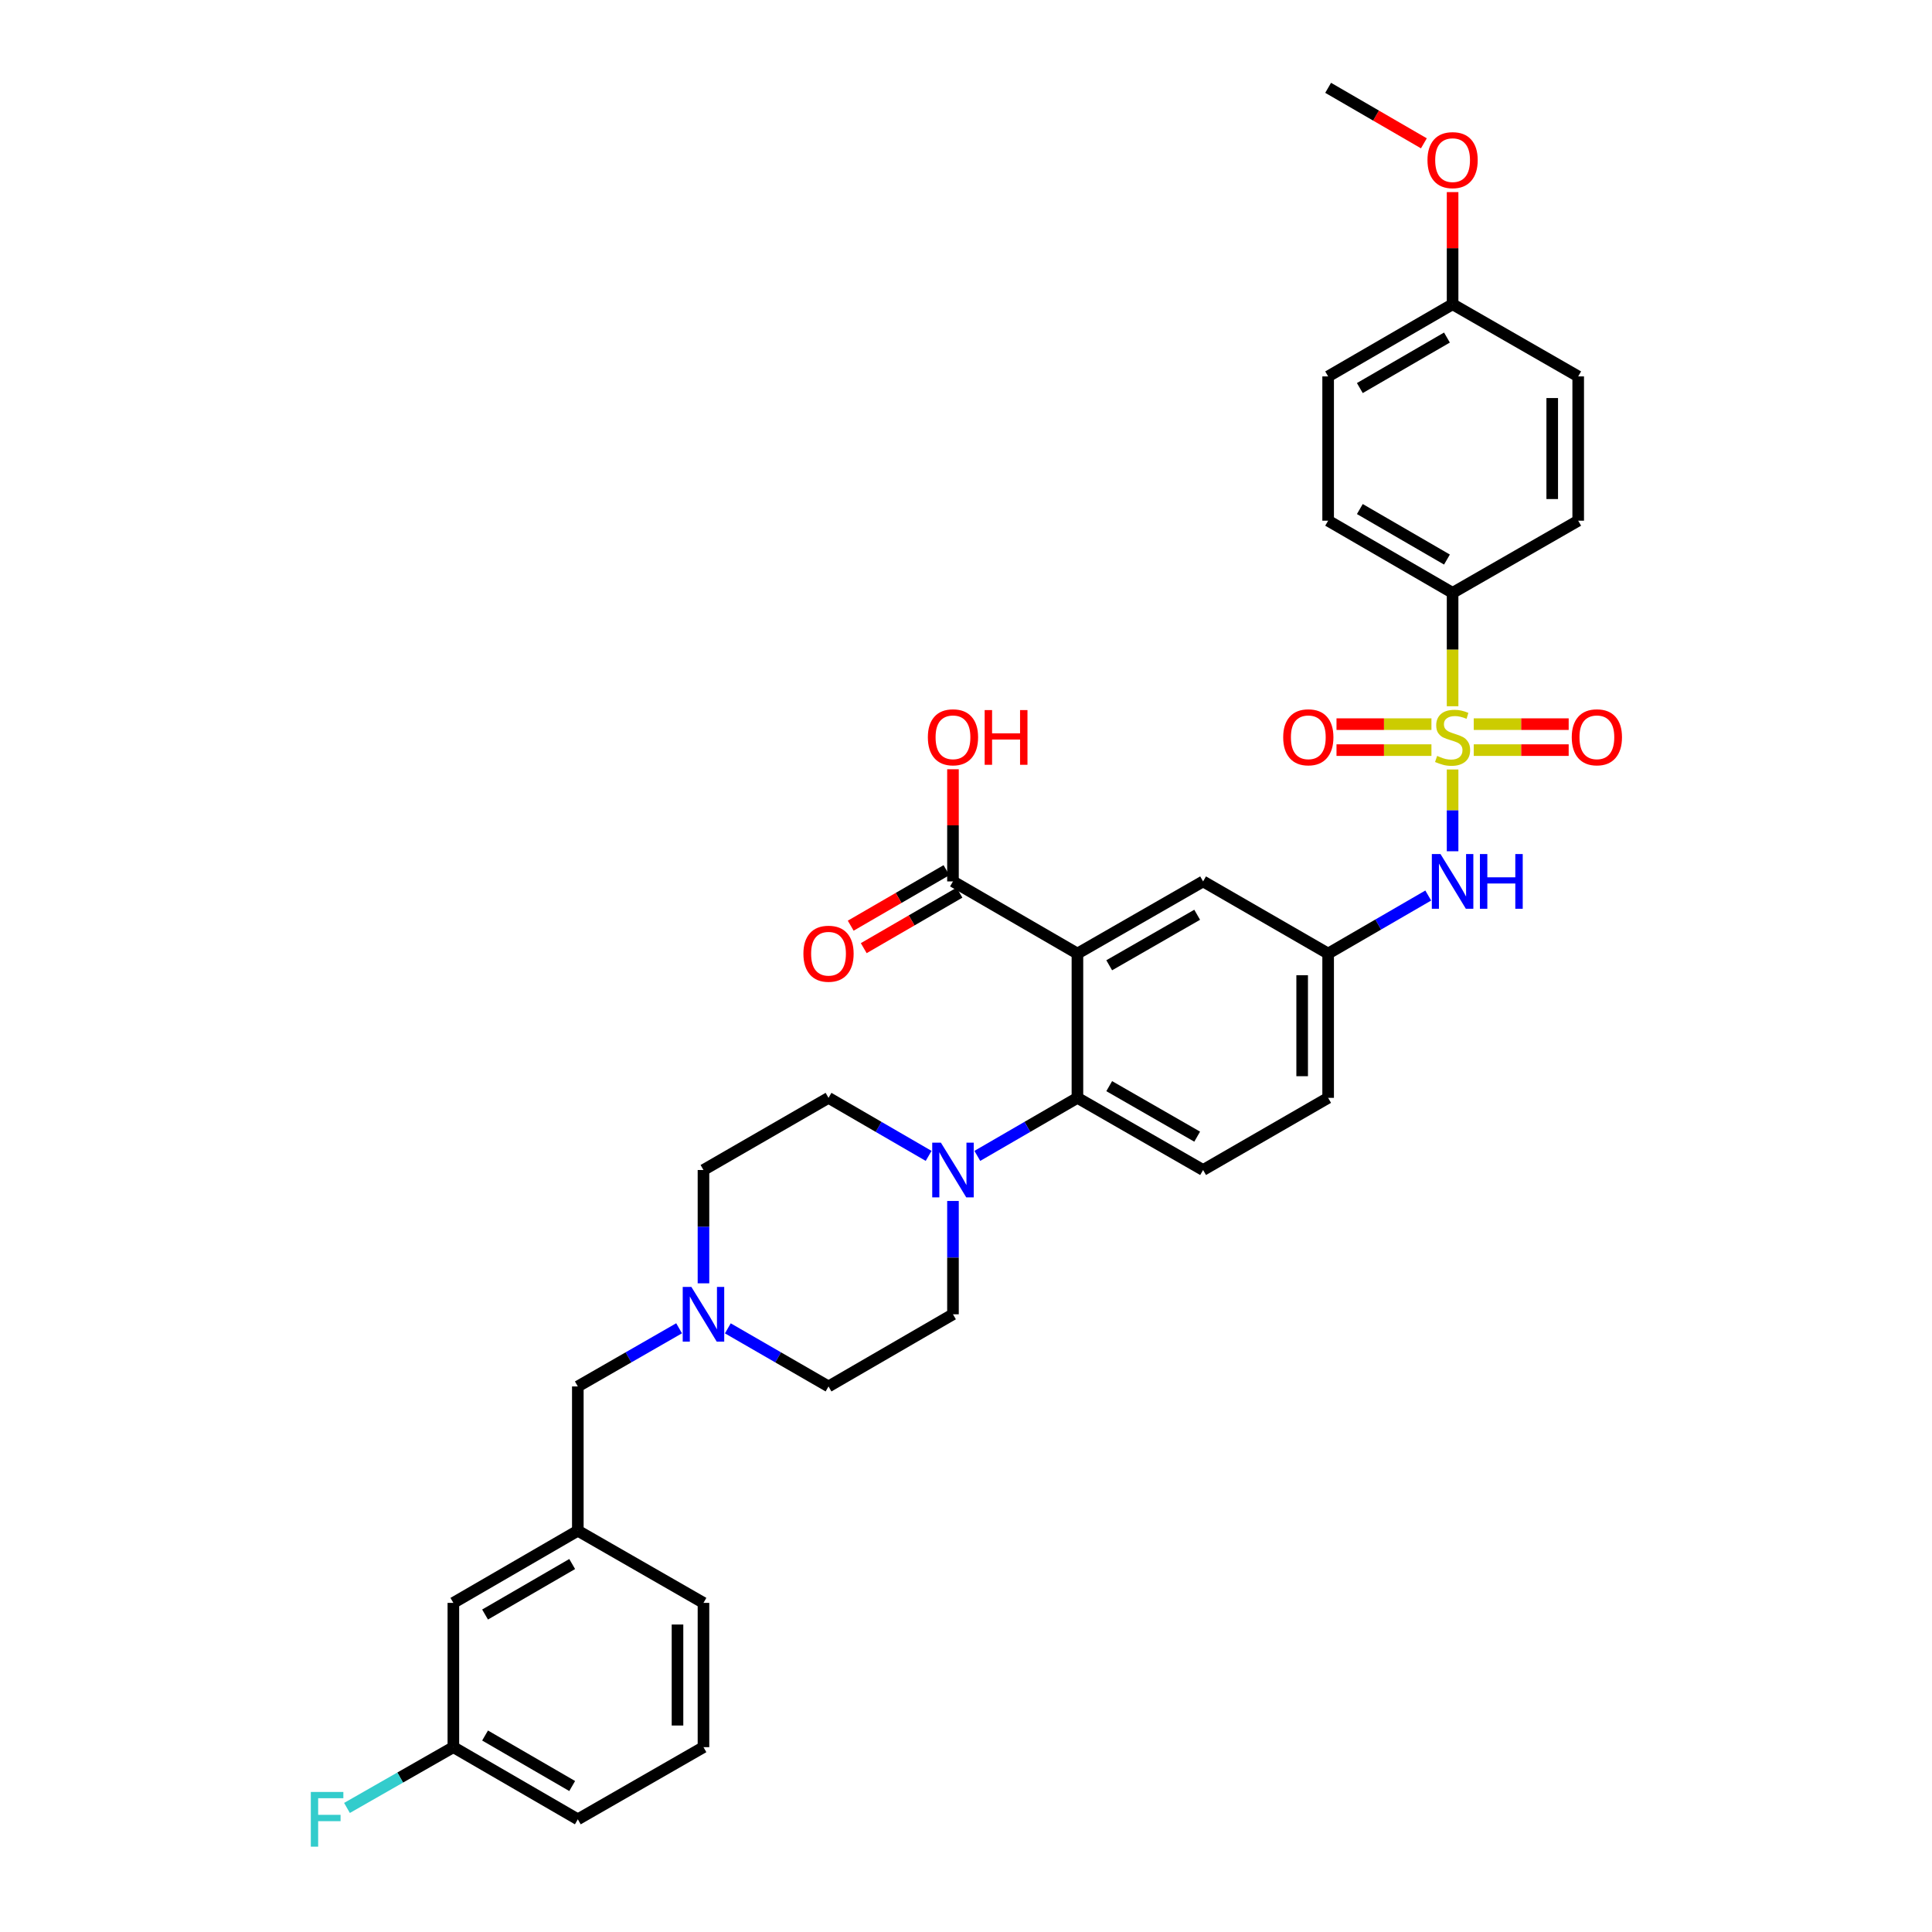 <?xml version='1.0' encoding='iso-8859-1'?>
<svg version='1.1' baseProfile='full'
              xmlns='http://www.w3.org/2000/svg'
                      xmlns:rdkit='http://www.rdkit.org/xml'
                      xmlns:xlink='http://www.w3.org/1999/xlink'
                  xml:space='preserve'
width='1000px' height='1000px' viewBox='0 0 1000 1000'>
<!-- END OF HEADER -->
<rect style='opacity:1.0;fill:#FFFFFF;stroke:none' width='1000' height='1000' x='0' y='0'> </rect>
<path class='bond-3' d='M 751.859,398.284 L 751.859,419.447' style='fill:none;fill-rule:evenodd;stroke:#CCCC00;stroke-width:6px;stroke-linecap:butt;stroke-linejoin:miter;stroke-opacity:1' />
<path class='bond-3' d='M 751.859,419.447 L 751.859,440.609' style='fill:none;fill-rule:evenodd;stroke:#0000FF;stroke-width:6px;stroke-linecap:butt;stroke-linejoin:miter;stroke-opacity:1' />
<path class='bond-5' d='M 751.859,365.55 L 751.859,336.204' style='fill:none;fill-rule:evenodd;stroke:#CCCC00;stroke-width:6px;stroke-linecap:butt;stroke-linejoin:miter;stroke-opacity:1' />
<path class='bond-5' d='M 751.859,336.204 L 751.859,306.857' style='fill:none;fill-rule:evenodd;stroke:#000000;stroke-width:6px;stroke-linecap:butt;stroke-linejoin:miter;stroke-opacity:1' />
<path class='bond-7' d='M 740.912,374.815 L 716.342,374.815' style='fill:none;fill-rule:evenodd;stroke:#CCCC00;stroke-width:6px;stroke-linecap:butt;stroke-linejoin:miter;stroke-opacity:1' />
<path class='bond-7' d='M 716.342,374.815 L 691.772,374.815' style='fill:none;fill-rule:evenodd;stroke:#FF0000;stroke-width:6px;stroke-linecap:butt;stroke-linejoin:miter;stroke-opacity:1' />
<path class='bond-7' d='M 740.912,388.26 L 716.342,388.26' style='fill:none;fill-rule:evenodd;stroke:#CCCC00;stroke-width:6px;stroke-linecap:butt;stroke-linejoin:miter;stroke-opacity:1' />
<path class='bond-7' d='M 716.342,388.26 L 691.772,388.26' style='fill:none;fill-rule:evenodd;stroke:#FF0000;stroke-width:6px;stroke-linecap:butt;stroke-linejoin:miter;stroke-opacity:1' />
<path class='bond-8' d='M 762.806,388.26 L 787.376,388.26' style='fill:none;fill-rule:evenodd;stroke:#CCCC00;stroke-width:6px;stroke-linecap:butt;stroke-linejoin:miter;stroke-opacity:1' />
<path class='bond-8' d='M 787.376,388.26 L 811.946,388.26' style='fill:none;fill-rule:evenodd;stroke:#FF0000;stroke-width:6px;stroke-linecap:butt;stroke-linejoin:miter;stroke-opacity:1' />
<path class='bond-8' d='M 762.806,374.815 L 787.376,374.815' style='fill:none;fill-rule:evenodd;stroke:#CCCC00;stroke-width:6px;stroke-linecap:butt;stroke-linejoin:miter;stroke-opacity:1' />
<path class='bond-8' d='M 787.376,374.815 L 811.946,374.815' style='fill:none;fill-rule:evenodd;stroke:#FF0000;stroke-width:6px;stroke-linecap:butt;stroke-linejoin:miter;stroke-opacity:1' />
<path class='bond-0' d='M 557.675,493.565 L 622.719,456.217' style='fill:none;fill-rule:evenodd;stroke:#000000;stroke-width:6px;stroke-linecap:butt;stroke-linejoin:miter;stroke-opacity:1' />
<path class='bond-0' d='M 574.126,499.623 L 619.657,473.479' style='fill:none;fill-rule:evenodd;stroke:#000000;stroke-width:6px;stroke-linecap:butt;stroke-linejoin:miter;stroke-opacity:1' />
<path class='bond-4' d='M 557.675,493.565 L 493.258,456.217' style='fill:none;fill-rule:evenodd;stroke:#000000;stroke-width:6px;stroke-linecap:butt;stroke-linejoin:miter;stroke-opacity:1' />
<path class='bond-35' d='M 557.675,493.565 L 557.675,568.245' style='fill:none;fill-rule:evenodd;stroke:#000000;stroke-width:6px;stroke-linecap:butt;stroke-linejoin:miter;stroke-opacity:1' />
<path class='bond-1' d='M 557.675,568.245 L 622.719,605.592' style='fill:none;fill-rule:evenodd;stroke:#000000;stroke-width:6px;stroke-linecap:butt;stroke-linejoin:miter;stroke-opacity:1' />
<path class='bond-1' d='M 574.126,562.187 L 619.657,588.331' style='fill:none;fill-rule:evenodd;stroke:#000000;stroke-width:6px;stroke-linecap:butt;stroke-linejoin:miter;stroke-opacity:1' />
<path class='bond-2' d='M 557.675,568.245 L 531.767,583.266' style='fill:none;fill-rule:evenodd;stroke:#000000;stroke-width:6px;stroke-linecap:butt;stroke-linejoin:miter;stroke-opacity:1' />
<path class='bond-2' d='M 531.767,583.266 L 505.859,598.286' style='fill:none;fill-rule:evenodd;stroke:#0000FF;stroke-width:6px;stroke-linecap:butt;stroke-linejoin:miter;stroke-opacity:1' />
<path class='bond-12' d='M 493.258,621.62 L 493.258,650.946' style='fill:none;fill-rule:evenodd;stroke:#0000FF;stroke-width:6px;stroke-linecap:butt;stroke-linejoin:miter;stroke-opacity:1' />
<path class='bond-12' d='M 493.258,650.946 L 493.258,680.273' style='fill:none;fill-rule:evenodd;stroke:#000000;stroke-width:6px;stroke-linecap:butt;stroke-linejoin:miter;stroke-opacity:1' />
<path class='bond-13' d='M 480.656,598.286 L 454.748,583.266' style='fill:none;fill-rule:evenodd;stroke:#0000FF;stroke-width:6px;stroke-linecap:butt;stroke-linejoin:miter;stroke-opacity:1' />
<path class='bond-13' d='M 454.748,583.266 L 428.841,568.245' style='fill:none;fill-rule:evenodd;stroke:#000000;stroke-width:6px;stroke-linecap:butt;stroke-linejoin:miter;stroke-opacity:1' />
<path class='bond-11' d='M 739.258,463.523 L 713.35,478.544' style='fill:none;fill-rule:evenodd;stroke:#0000FF;stroke-width:6px;stroke-linecap:butt;stroke-linejoin:miter;stroke-opacity:1' />
<path class='bond-11' d='M 713.35,478.544 L 687.442,493.565' style='fill:none;fill-rule:evenodd;stroke:#000000;stroke-width:6px;stroke-linecap:butt;stroke-linejoin:miter;stroke-opacity:1' />
<path class='bond-14' d='M 489.886,450.402 L 465.108,464.767' style='fill:none;fill-rule:evenodd;stroke:#000000;stroke-width:6px;stroke-linecap:butt;stroke-linejoin:miter;stroke-opacity:1' />
<path class='bond-14' d='M 465.108,464.767 L 440.33,479.133' style='fill:none;fill-rule:evenodd;stroke:#FF0000;stroke-width:6px;stroke-linecap:butt;stroke-linejoin:miter;stroke-opacity:1' />
<path class='bond-14' d='M 496.629,462.033 L 471.852,476.399' style='fill:none;fill-rule:evenodd;stroke:#000000;stroke-width:6px;stroke-linecap:butt;stroke-linejoin:miter;stroke-opacity:1' />
<path class='bond-14' d='M 471.852,476.399 L 447.074,490.764' style='fill:none;fill-rule:evenodd;stroke:#FF0000;stroke-width:6px;stroke-linecap:butt;stroke-linejoin:miter;stroke-opacity:1' />
<path class='bond-22' d='M 493.258,456.217 L 493.258,427.191' style='fill:none;fill-rule:evenodd;stroke:#000000;stroke-width:6px;stroke-linecap:butt;stroke-linejoin:miter;stroke-opacity:1' />
<path class='bond-22' d='M 493.258,427.191 L 493.258,398.164' style='fill:none;fill-rule:evenodd;stroke:#FF0000;stroke-width:6px;stroke-linecap:butt;stroke-linejoin:miter;stroke-opacity:1' />
<path class='bond-16' d='M 751.859,306.857 L 687.442,269.51' style='fill:none;fill-rule:evenodd;stroke:#000000;stroke-width:6px;stroke-linecap:butt;stroke-linejoin:miter;stroke-opacity:1' />
<path class='bond-16' d='M 748.94,289.624 L 703.849,263.48' style='fill:none;fill-rule:evenodd;stroke:#000000;stroke-width:6px;stroke-linecap:butt;stroke-linejoin:miter;stroke-opacity:1' />
<path class='bond-17' d='M 751.859,306.857 L 816.874,269.51' style='fill:none;fill-rule:evenodd;stroke:#000000;stroke-width:6px;stroke-linecap:butt;stroke-linejoin:miter;stroke-opacity:1' />
<path class='bond-6' d='M 364.117,664.246 L 364.117,634.919' style='fill:none;fill-rule:evenodd;stroke:#0000FF;stroke-width:6px;stroke-linecap:butt;stroke-linejoin:miter;stroke-opacity:1' />
<path class='bond-6' d='M 364.117,634.919 L 364.117,605.592' style='fill:none;fill-rule:evenodd;stroke:#000000;stroke-width:6px;stroke-linecap:butt;stroke-linejoin:miter;stroke-opacity:1' />
<path class='bond-15' d='M 351.502,687.517 L 325.291,702.568' style='fill:none;fill-rule:evenodd;stroke:#0000FF;stroke-width:6px;stroke-linecap:butt;stroke-linejoin:miter;stroke-opacity:1' />
<path class='bond-15' d='M 325.291,702.568 L 299.08,717.62' style='fill:none;fill-rule:evenodd;stroke:#000000;stroke-width:6px;stroke-linecap:butt;stroke-linejoin:miter;stroke-opacity:1' />
<path class='bond-36' d='M 376.726,687.548 L 402.783,702.584' style='fill:none;fill-rule:evenodd;stroke:#0000FF;stroke-width:6px;stroke-linecap:butt;stroke-linejoin:miter;stroke-opacity:1' />
<path class='bond-36' d='M 402.783,702.584 L 428.841,717.62' style='fill:none;fill-rule:evenodd;stroke:#000000;stroke-width:6px;stroke-linecap:butt;stroke-linejoin:miter;stroke-opacity:1' />
<path class='bond-9' d='M 622.719,456.217 L 687.442,493.565' style='fill:none;fill-rule:evenodd;stroke:#000000;stroke-width:6px;stroke-linecap:butt;stroke-linejoin:miter;stroke-opacity:1' />
<path class='bond-10' d='M 622.719,605.592 L 687.442,568.245' style='fill:none;fill-rule:evenodd;stroke:#000000;stroke-width:6px;stroke-linecap:butt;stroke-linejoin:miter;stroke-opacity:1' />
<path class='bond-21' d='M 687.442,493.565 L 687.442,568.245' style='fill:none;fill-rule:evenodd;stroke:#000000;stroke-width:6px;stroke-linecap:butt;stroke-linejoin:miter;stroke-opacity:1' />
<path class='bond-21' d='M 673.997,504.767 L 673.997,557.043' style='fill:none;fill-rule:evenodd;stroke:#000000;stroke-width:6px;stroke-linecap:butt;stroke-linejoin:miter;stroke-opacity:1' />
<path class='bond-19' d='M 493.258,680.273 L 428.841,717.62' style='fill:none;fill-rule:evenodd;stroke:#000000;stroke-width:6px;stroke-linecap:butt;stroke-linejoin:miter;stroke-opacity:1' />
<path class='bond-20' d='M 428.841,568.245 L 364.117,605.592' style='fill:none;fill-rule:evenodd;stroke:#000000;stroke-width:6px;stroke-linecap:butt;stroke-linejoin:miter;stroke-opacity:1' />
<path class='bond-18' d='M 299.08,717.62 L 299.08,792.3' style='fill:none;fill-rule:evenodd;stroke:#000000;stroke-width:6px;stroke-linecap:butt;stroke-linejoin:miter;stroke-opacity:1' />
<path class='bond-27' d='M 687.442,269.51 L 687.442,194.83' style='fill:none;fill-rule:evenodd;stroke:#000000;stroke-width:6px;stroke-linecap:butt;stroke-linejoin:miter;stroke-opacity:1' />
<path class='bond-26' d='M 816.874,269.51 L 816.874,194.83' style='fill:none;fill-rule:evenodd;stroke:#000000;stroke-width:6px;stroke-linecap:butt;stroke-linejoin:miter;stroke-opacity:1' />
<path class='bond-26' d='M 803.429,258.308 L 803.429,206.032' style='fill:none;fill-rule:evenodd;stroke:#000000;stroke-width:6px;stroke-linecap:butt;stroke-linejoin:miter;stroke-opacity:1' />
<path class='bond-23' d='M 299.08,792.3 L 234.663,829.648' style='fill:none;fill-rule:evenodd;stroke:#000000;stroke-width:6px;stroke-linecap:butt;stroke-linejoin:miter;stroke-opacity:1' />
<path class='bond-23' d='M 296.162,809.534 L 251.07,835.677' style='fill:none;fill-rule:evenodd;stroke:#000000;stroke-width:6px;stroke-linecap:butt;stroke-linejoin:miter;stroke-opacity:1' />
<path class='bond-31' d='M 299.08,792.3 L 364.117,829.648' style='fill:none;fill-rule:evenodd;stroke:#000000;stroke-width:6px;stroke-linecap:butt;stroke-linejoin:miter;stroke-opacity:1' />
<path class='bond-25' d='M 234.663,829.648 L 234.663,904.328' style='fill:none;fill-rule:evenodd;stroke:#000000;stroke-width:6px;stroke-linecap:butt;stroke-linejoin:miter;stroke-opacity:1' />
<path class='bond-24' d='M 751.859,157.482 L 816.874,194.83' style='fill:none;fill-rule:evenodd;stroke:#000000;stroke-width:6px;stroke-linecap:butt;stroke-linejoin:miter;stroke-opacity:1' />
<path class='bond-29' d='M 751.859,157.482 L 751.859,128.456' style='fill:none;fill-rule:evenodd;stroke:#000000;stroke-width:6px;stroke-linecap:butt;stroke-linejoin:miter;stroke-opacity:1' />
<path class='bond-29' d='M 751.859,128.456 L 751.859,99.429' style='fill:none;fill-rule:evenodd;stroke:#FF0000;stroke-width:6px;stroke-linecap:butt;stroke-linejoin:miter;stroke-opacity:1' />
<path class='bond-34' d='M 751.859,157.482 L 687.442,194.83' style='fill:none;fill-rule:evenodd;stroke:#000000;stroke-width:6px;stroke-linecap:butt;stroke-linejoin:miter;stroke-opacity:1' />
<path class='bond-34' d='M 748.94,174.716 L 703.849,200.859' style='fill:none;fill-rule:evenodd;stroke:#000000;stroke-width:6px;stroke-linecap:butt;stroke-linejoin:miter;stroke-opacity:1' />
<path class='bond-28' d='M 234.663,904.328 L 207.132,920.058' style='fill:none;fill-rule:evenodd;stroke:#000000;stroke-width:6px;stroke-linecap:butt;stroke-linejoin:miter;stroke-opacity:1' />
<path class='bond-28' d='M 207.132,920.058 L 179.6,935.789' style='fill:none;fill-rule:evenodd;stroke:#33CCCC;stroke-width:6px;stroke-linecap:butt;stroke-linejoin:miter;stroke-opacity:1' />
<path class='bond-37' d='M 234.663,904.328 L 299.08,941.675' style='fill:none;fill-rule:evenodd;stroke:#000000;stroke-width:6px;stroke-linecap:butt;stroke-linejoin:miter;stroke-opacity:1' />
<path class='bond-37' d='M 251.07,898.298 L 296.162,924.442' style='fill:none;fill-rule:evenodd;stroke:#000000;stroke-width:6px;stroke-linecap:butt;stroke-linejoin:miter;stroke-opacity:1' />
<path class='bond-33' d='M 736.998,74.186 L 712.22,59.82' style='fill:none;fill-rule:evenodd;stroke:#FF0000;stroke-width:6px;stroke-linecap:butt;stroke-linejoin:miter;stroke-opacity:1' />
<path class='bond-33' d='M 712.22,59.82 L 687.442,45.455' style='fill:none;fill-rule:evenodd;stroke:#000000;stroke-width:6px;stroke-linecap:butt;stroke-linejoin:miter;stroke-opacity:1' />
<path class='bond-30' d='M 364.117,904.328 L 364.117,829.648' style='fill:none;fill-rule:evenodd;stroke:#000000;stroke-width:6px;stroke-linecap:butt;stroke-linejoin:miter;stroke-opacity:1' />
<path class='bond-30' d='M 350.672,893.126 L 350.672,840.85' style='fill:none;fill-rule:evenodd;stroke:#000000;stroke-width:6px;stroke-linecap:butt;stroke-linejoin:miter;stroke-opacity:1' />
<path class='bond-32' d='M 364.117,904.328 L 299.08,941.675' style='fill:none;fill-rule:evenodd;stroke:#000000;stroke-width:6px;stroke-linecap:butt;stroke-linejoin:miter;stroke-opacity:1' />
<path  class='atom-0' d='M 743.859 391.257
Q 744.179 391.377, 745.499 391.937
Q 746.819 392.497, 748.259 392.857
Q 749.739 393.177, 751.179 393.177
Q 753.859 393.177, 755.419 391.897
Q 756.979 390.577, 756.979 388.297
Q 756.979 386.737, 756.179 385.777
Q 755.419 384.817, 754.219 384.297
Q 753.019 383.777, 751.019 383.177
Q 748.499 382.417, 746.979 381.697
Q 745.499 380.977, 744.419 379.457
Q 743.379 377.937, 743.379 375.377
Q 743.379 371.817, 745.779 369.617
Q 748.219 367.417, 753.019 367.417
Q 756.299 367.417, 760.019 368.977
L 759.099 372.057
Q 755.699 370.657, 753.139 370.657
Q 750.379 370.657, 748.859 371.817
Q 747.339 372.937, 747.379 374.897
Q 747.379 376.417, 748.139 377.337
Q 748.939 378.257, 750.059 378.777
Q 751.219 379.297, 753.139 379.897
Q 755.699 380.697, 757.219 381.497
Q 758.739 382.297, 759.819 383.937
Q 760.939 385.537, 760.939 388.297
Q 760.939 392.217, 758.299 394.337
Q 755.699 396.417, 751.339 396.417
Q 748.819 396.417, 746.899 395.857
Q 745.019 395.337, 742.779 394.417
L 743.859 391.257
' fill='#CCCC00'/>
<path  class='atom-3' d='M 486.998 591.432
L 496.278 606.432
Q 497.198 607.912, 498.678 610.592
Q 500.158 613.272, 500.238 613.432
L 500.238 591.432
L 503.998 591.432
L 503.998 619.752
L 500.118 619.752
L 490.158 603.352
Q 488.998 601.432, 487.758 599.232
Q 486.558 597.032, 486.198 596.352
L 486.198 619.752
L 482.518 619.752
L 482.518 591.432
L 486.998 591.432
' fill='#0000FF'/>
<path  class='atom-4' d='M 745.599 442.057
L 754.879 457.057
Q 755.799 458.537, 757.279 461.217
Q 758.759 463.897, 758.839 464.057
L 758.839 442.057
L 762.599 442.057
L 762.599 470.377
L 758.719 470.377
L 748.759 453.977
Q 747.599 452.057, 746.359 449.857
Q 745.159 447.657, 744.799 446.977
L 744.799 470.377
L 741.119 470.377
L 741.119 442.057
L 745.599 442.057
' fill='#0000FF'/>
<path  class='atom-4' d='M 765.999 442.057
L 769.839 442.057
L 769.839 454.097
L 784.319 454.097
L 784.319 442.057
L 788.159 442.057
L 788.159 470.377
L 784.319 470.377
L 784.319 457.297
L 769.839 457.297
L 769.839 470.377
L 765.999 470.377
L 765.999 442.057
' fill='#0000FF'/>
<path  class='atom-7' d='M 357.857 666.113
L 367.137 681.113
Q 368.057 682.593, 369.537 685.273
Q 371.017 687.953, 371.097 688.113
L 371.097 666.113
L 374.857 666.113
L 374.857 694.433
L 370.977 694.433
L 361.017 678.033
Q 359.857 676.113, 358.617 673.913
Q 357.417 671.713, 357.057 671.033
L 357.057 694.433
L 353.377 694.433
L 353.377 666.113
L 357.857 666.113
' fill='#0000FF'/>
<path  class='atom-8' d='M 664.179 381.617
Q 664.179 374.817, 667.539 371.017
Q 670.899 367.217, 677.179 367.217
Q 683.459 367.217, 686.819 371.017
Q 690.179 374.817, 690.179 381.617
Q 690.179 388.497, 686.779 392.417
Q 683.379 396.297, 677.179 396.297
Q 670.939 396.297, 667.539 392.417
Q 664.179 388.537, 664.179 381.617
M 677.179 393.097
Q 681.499 393.097, 683.819 390.217
Q 686.179 387.297, 686.179 381.617
Q 686.179 376.057, 683.819 373.257
Q 681.499 370.417, 677.179 370.417
Q 672.859 370.417, 670.499 373.217
Q 668.179 376.017, 668.179 381.617
Q 668.179 387.337, 670.499 390.217
Q 672.859 393.097, 677.179 393.097
' fill='#FF0000'/>
<path  class='atom-9' d='M 813.539 381.617
Q 813.539 374.817, 816.899 371.017
Q 820.259 367.217, 826.539 367.217
Q 832.819 367.217, 836.179 371.017
Q 839.539 374.817, 839.539 381.617
Q 839.539 388.497, 836.139 392.417
Q 832.739 396.297, 826.539 396.297
Q 820.299 396.297, 816.899 392.417
Q 813.539 388.537, 813.539 381.617
M 826.539 393.097
Q 830.859 393.097, 833.179 390.217
Q 835.539 387.297, 835.539 381.617
Q 835.539 376.057, 833.179 373.257
Q 830.859 370.417, 826.539 370.417
Q 822.219 370.417, 819.859 373.217
Q 817.539 376.017, 817.539 381.617
Q 817.539 387.337, 819.859 390.217
Q 822.219 393.097, 826.539 393.097
' fill='#FF0000'/>
<path  class='atom-15' d='M 415.841 493.645
Q 415.841 486.845, 419.201 483.045
Q 422.561 479.245, 428.841 479.245
Q 435.121 479.245, 438.481 483.045
Q 441.841 486.845, 441.841 493.645
Q 441.841 500.525, 438.441 504.445
Q 435.041 508.325, 428.841 508.325
Q 422.601 508.325, 419.201 504.445
Q 415.841 500.565, 415.841 493.645
M 428.841 505.125
Q 433.161 505.125, 435.481 502.245
Q 437.841 499.325, 437.841 493.645
Q 437.841 488.085, 435.481 485.285
Q 433.161 482.445, 428.841 482.445
Q 424.521 482.445, 422.161 485.245
Q 419.841 488.045, 419.841 493.645
Q 419.841 499.365, 422.161 502.245
Q 424.521 505.125, 428.841 505.125
' fill='#FF0000'/>
<path  class='atom-23' d='M 480.258 381.617
Q 480.258 374.817, 483.618 371.017
Q 486.978 367.217, 493.258 367.217
Q 499.538 367.217, 502.898 371.017
Q 506.258 374.817, 506.258 381.617
Q 506.258 388.497, 502.858 392.417
Q 499.458 396.297, 493.258 396.297
Q 487.018 396.297, 483.618 392.417
Q 480.258 388.537, 480.258 381.617
M 493.258 393.097
Q 497.578 393.097, 499.898 390.217
Q 502.258 387.297, 502.258 381.617
Q 502.258 376.057, 499.898 373.257
Q 497.578 370.417, 493.258 370.417
Q 488.938 370.417, 486.578 373.217
Q 484.258 376.017, 484.258 381.617
Q 484.258 387.337, 486.578 390.217
Q 488.938 393.097, 493.258 393.097
' fill='#FF0000'/>
<path  class='atom-23' d='M 509.658 367.537
L 513.498 367.537
L 513.498 379.577
L 527.978 379.577
L 527.978 367.537
L 531.818 367.537
L 531.818 395.857
L 527.978 395.857
L 527.978 382.777
L 513.498 382.777
L 513.498 395.857
L 509.658 395.857
L 509.658 367.537
' fill='#FF0000'/>
<path  class='atom-29' d='M 160.878 927.515
L 177.718 927.515
L 177.718 930.755
L 164.678 930.755
L 164.678 939.355
L 176.278 939.355
L 176.278 942.635
L 164.678 942.635
L 164.678 955.835
L 160.878 955.835
L 160.878 927.515
' fill='#33CCCC'/>
<path  class='atom-30' d='M 738.859 82.882
Q 738.859 76.082, 742.219 72.282
Q 745.579 68.482, 751.859 68.482
Q 758.139 68.482, 761.499 72.282
Q 764.859 76.082, 764.859 82.882
Q 764.859 89.762, 761.459 93.682
Q 758.059 97.562, 751.859 97.562
Q 745.619 97.562, 742.219 93.682
Q 738.859 89.802, 738.859 82.882
M 751.859 94.362
Q 756.179 94.362, 758.499 91.482
Q 760.859 88.562, 760.859 82.882
Q 760.859 77.322, 758.499 74.522
Q 756.179 71.682, 751.859 71.682
Q 747.539 71.682, 745.179 74.482
Q 742.859 77.282, 742.859 82.882
Q 742.859 88.602, 745.179 91.482
Q 747.539 94.362, 751.859 94.362
' fill='#FF0000'/>
</svg>
